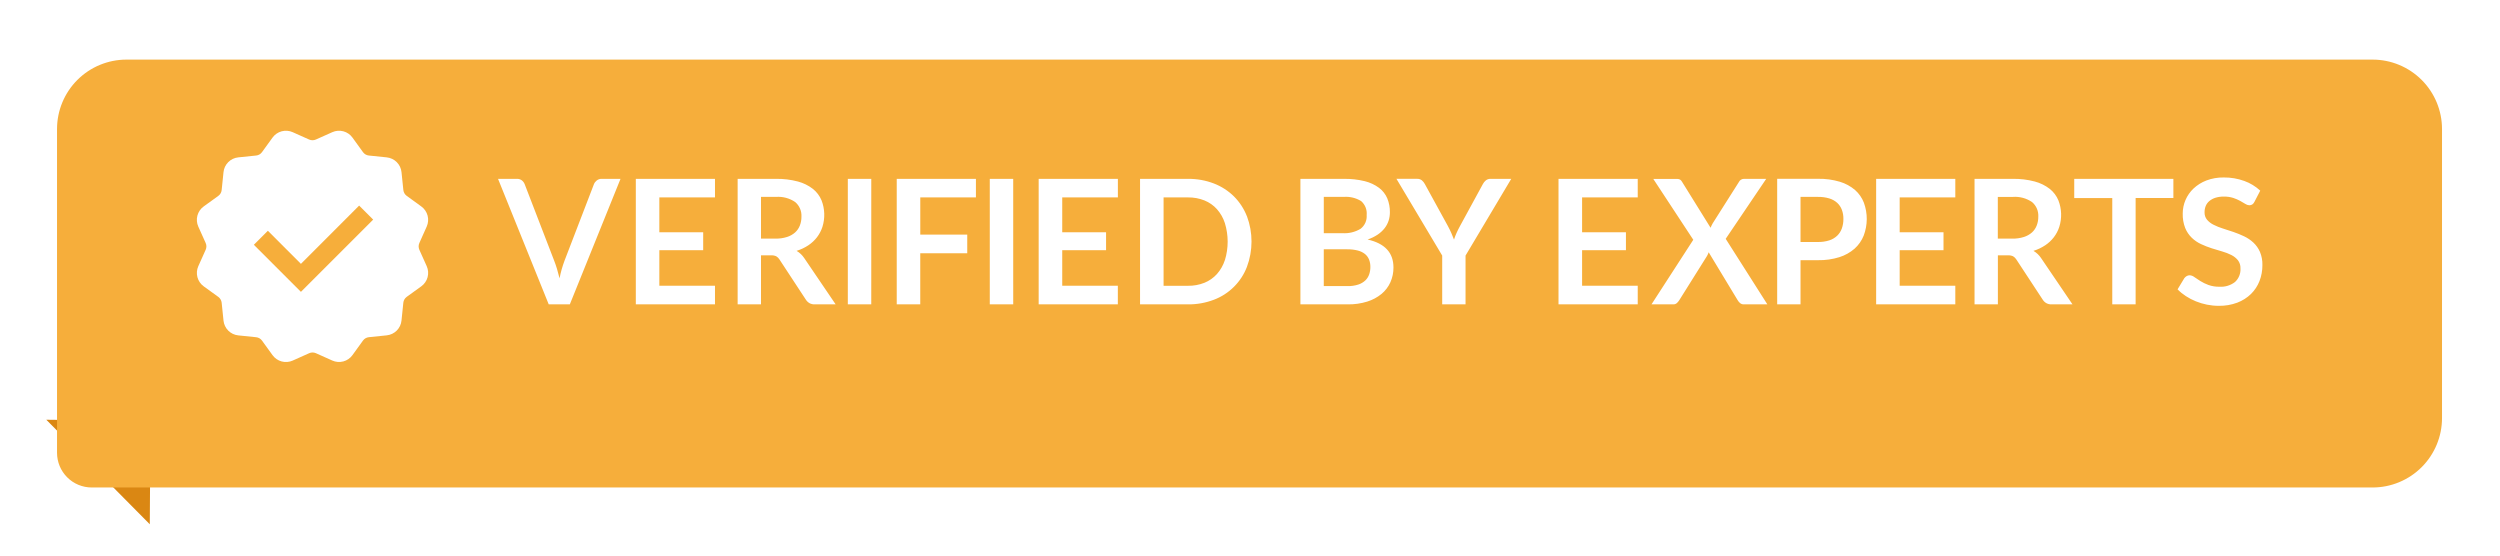 <svg width="216" height="48" viewBox="0 0 216 48" fill="none" xmlns="http://www.w3.org/2000/svg">
<g clip-path="url(#clip0_1_2139)">
<path fill-rule="evenodd" clip-rule="evenodd" d="M4 36.265C4 36.265 7.414 36.325 13 36.297L12.942 45.297L4 36.265Z" fill="#DA8713"/>
<g filter="url(#filter0_d_1_2139)">
<path d="M10 2.297H204.063C205.654 2.297 207.18 2.929 208.306 4.054C209.431 5.179 210.063 6.706 210.063 8.297V33.266C210.063 34.857 209.431 36.383 208.306 37.508C207.18 38.634 205.654 39.266 204.063 39.266H7C6.204 39.266 5.441 38.95 4.879 38.387C4.316 37.825 4 37.062 4 36.266V8.297C4 6.706 4.632 5.179 5.757 4.054C6.883 2.929 8.409 2.297 10 2.297Z" fill="#F6AE3B"/>
</g>
<path fill-rule="evenodd" clip-rule="evenodd" d="M47.41 26.297H49.233L53.613 15.452H51.985C51.83 15.447 51.678 15.498 51.557 15.595C51.451 15.678 51.368 15.786 51.317 15.91L48.774 22.525C48.588 23.02 48.445 23.529 48.346 24.048C48.276 23.763 48.202 23.491 48.125 23.234C48.047 22.977 47.966 22.74 47.881 22.525L45.331 15.91C45.279 15.78 45.194 15.666 45.083 15.58C44.959 15.49 44.808 15.445 44.655 15.452H43.03L47.41 26.297ZM54.935 15.452V26.297H61.775V24.685H56.967V21.617H60.755V20.065H56.967V17.057H61.775V15.452H54.935ZM66.612 22.06C66.767 22.051 66.923 22.079 67.066 22.142C67.181 22.209 67.278 22.305 67.347 22.419L69.627 25.892C69.705 26.015 69.812 26.118 69.938 26.192C70.075 26.265 70.228 26.302 70.384 26.297H72.2L69.485 22.297C69.315 22.041 69.09 21.828 68.825 21.674C69.185 21.563 69.527 21.402 69.841 21.194C70.128 21.003 70.381 20.767 70.591 20.494C70.794 20.227 70.951 19.928 71.056 19.609C71.294 18.856 71.268 18.044 70.981 17.309C70.82 16.923 70.565 16.584 70.238 16.323C69.852 16.024 69.41 15.806 68.938 15.682C68.318 15.518 67.679 15.441 67.038 15.453H63.732V26.297H65.75V22.06H66.612ZM65.75 17.012H67.04C67.628 16.967 68.213 17.123 68.701 17.454C68.884 17.608 69.028 17.803 69.123 18.024C69.217 18.244 69.259 18.483 69.245 18.722C69.248 18.981 69.202 19.238 69.11 19.48C69.022 19.709 68.882 19.914 68.701 20.08C68.498 20.259 68.259 20.393 68.001 20.474C67.679 20.575 67.344 20.623 67.007 20.617H65.75V17.017V17.012ZM75.278 15.452H73.252V26.297H75.277L75.278 15.452ZM77.478 15.452V26.297H79.51V21.88H83.57V20.267H79.512V17.057H84.32V15.452H77.48H77.478ZM87.541 15.452H85.517V26.297H87.542L87.541 15.452ZM89.741 15.452V26.297H96.581V24.685H91.777V21.617H95.564V20.065H91.777V17.057H96.585V15.452H89.745H89.741ZM107.733 18.685C107.483 18.042 107.102 17.459 106.615 16.971C106.12 16.484 105.53 16.104 104.883 15.854C104.168 15.58 103.407 15.444 102.641 15.454H98.5V26.297H102.641C103.407 26.306 104.167 26.17 104.883 25.897C105.531 25.652 106.119 25.272 106.61 24.784C107.102 24.295 107.484 23.709 107.733 23.062C108.263 21.651 108.264 20.096 107.737 18.685H107.733ZM105.828 22.476C105.685 22.919 105.452 23.327 105.145 23.676C104.848 24.005 104.48 24.263 104.069 24.43C103.615 24.611 103.129 24.7 102.641 24.692H100.533V17.057H102.641C103.129 17.049 103.615 17.138 104.069 17.319C104.48 17.486 104.848 17.744 105.145 18.073C105.452 18.422 105.685 18.83 105.828 19.273C106.149 20.316 106.151 21.432 105.832 22.476H105.828ZM116.45 26.297C117.019 26.306 117.586 26.225 118.13 26.057C118.581 25.918 119.001 25.692 119.367 25.393C119.695 25.119 119.957 24.774 120.132 24.384C120.309 23.983 120.399 23.548 120.395 23.109C120.395 21.834 119.65 21.029 118.16 20.694C118.466 20.593 118.757 20.451 119.026 20.274C119.253 20.122 119.456 19.937 119.626 19.723C119.779 19.528 119.897 19.307 119.975 19.071C120.05 18.835 120.088 18.588 120.087 18.34C120.093 17.929 120.017 17.521 119.862 17.14C119.709 16.781 119.464 16.468 119.153 16.232C118.783 15.959 118.362 15.763 117.916 15.654C117.321 15.509 116.709 15.442 116.097 15.454H112.355V26.297H116.45ZM116.412 21.542C116.718 21.536 117.023 21.571 117.32 21.647C117.543 21.703 117.753 21.805 117.935 21.947C118.091 22.075 118.212 22.24 118.287 22.427C118.365 22.629 118.403 22.844 118.4 23.061C118.402 23.278 118.368 23.493 118.3 23.699C118.233 23.898 118.12 24.078 117.97 24.224C117.796 24.387 117.589 24.51 117.363 24.584C117.059 24.682 116.741 24.727 116.422 24.719H114.374V21.539H116.414L116.412 21.542ZM114.372 17.012H116.1C116.625 16.971 117.15 17.097 117.6 17.372C117.77 17.52 117.903 17.707 117.987 17.917C118.07 18.127 118.102 18.354 118.08 18.579C118.098 18.806 118.06 19.035 117.967 19.244C117.874 19.452 117.73 19.634 117.548 19.772C117.078 20.052 116.534 20.183 115.988 20.147H114.375V17.012H114.372ZM130.572 15.452H128.787C128.634 15.446 128.484 15.497 128.367 15.595C128.265 15.68 128.181 15.785 128.12 15.903L126.147 19.525C126.032 19.735 125.932 19.935 125.847 20.125C125.761 20.315 125.688 20.506 125.626 20.699C125.555 20.514 125.478 20.325 125.393 20.133C125.308 19.941 125.208 19.733 125.093 19.522L123.106 15.9C123.041 15.777 122.953 15.668 122.847 15.578C122.728 15.488 122.58 15.442 122.431 15.45H120.653L124.606 22.08V26.297H126.623V22.082L130.572 15.452ZM134.655 15.452V26.297H141.5V24.685H136.693V21.617H140.481V20.065H136.693V17.057H141.5V15.452H134.661H134.655ZM142.689 26.297H144.58C144.69 26.3 144.797 26.261 144.88 26.188C144.956 26.118 145.023 26.039 145.08 25.952L147.488 22.112C147.512 22.067 147.537 22.018 147.562 21.966C147.588 21.911 147.611 21.855 147.63 21.797L150.143 25.952C150.198 26.043 150.267 26.124 150.349 26.192C150.441 26.265 150.557 26.303 150.675 26.297H152.7L149.1 20.635L152.6 15.453H150.665C150.575 15.455 150.488 15.482 150.412 15.531C150.337 15.58 150.276 15.649 150.238 15.73L147.977 19.297C147.94 19.359 147.907 19.423 147.877 19.488C147.847 19.551 147.819 19.614 147.795 19.679L145.322 15.697C145.282 15.622 145.224 15.559 145.153 15.513C145.059 15.469 144.956 15.45 144.853 15.457H142.843L146.3 20.717L142.689 26.297ZM157.08 22.48C157.705 22.492 158.328 22.403 158.925 22.218C159.408 22.066 159.855 21.816 160.238 21.483C160.584 21.172 160.853 20.786 161.025 20.354C161.37 19.44 161.376 18.432 161.04 17.515C160.878 17.092 160.615 16.714 160.275 16.415C159.891 16.089 159.445 15.847 158.963 15.703C158.352 15.522 157.717 15.436 157.08 15.448H153.548V26.297H155.565V22.48H157.08ZM155.565 17.012H157.08C157.407 17.006 157.734 17.05 158.048 17.143C158.3 17.218 158.533 17.347 158.73 17.522C158.91 17.687 159.049 17.893 159.135 18.122C159.228 18.374 159.274 18.641 159.27 18.91C159.274 19.192 159.228 19.473 159.135 19.739C159.051 19.977 158.912 20.193 158.73 20.369C158.535 20.551 158.302 20.688 158.048 20.769C157.735 20.867 157.408 20.914 157.08 20.908H155.565V17.012ZM162.099 15.452V26.297H168.939V24.685H164.132V21.617H167.919V20.065H164.132V17.057H168.939V15.452H162.1H162.099ZM173.477 22.06C173.632 22.051 173.787 22.079 173.93 22.142C174.045 22.209 174.142 22.305 174.212 22.419L176.492 25.892C176.57 26.016 176.676 26.119 176.803 26.192C176.94 26.266 177.093 26.302 177.249 26.297H179.064L176.349 22.297C176.179 22.041 175.954 21.828 175.689 21.674C176.049 21.564 176.391 21.402 176.705 21.194C176.992 21.004 177.245 20.767 177.455 20.494C177.659 20.227 177.816 19.928 177.92 19.609C178.159 18.856 178.133 18.044 177.845 17.309C177.685 16.923 177.429 16.584 177.103 16.323C176.717 16.024 176.275 15.806 175.803 15.682C175.183 15.518 174.544 15.441 173.903 15.453H170.6V26.297H172.617V22.06H173.48H173.477ZM172.614 17.013H173.904C174.492 16.968 175.077 17.124 175.565 17.455C175.748 17.609 175.892 17.804 175.987 18.024C176.081 18.245 176.123 18.484 176.109 18.723C176.112 18.982 176.066 19.239 175.974 19.481C175.886 19.71 175.746 19.916 175.565 20.081C175.362 20.26 175.123 20.395 174.865 20.475C174.543 20.576 174.208 20.624 173.871 20.618H172.611V17.018L172.614 17.013ZM179.214 15.453V17.111H182.5V26.297H184.518V17.11H187.78V15.452H179.222L179.214 15.453ZM195.284 16.473C194.886 16.102 194.416 15.816 193.904 15.633C193.336 15.428 192.737 15.327 192.134 15.333C191.619 15.324 191.108 15.413 190.627 15.595C190.213 15.754 189.835 15.991 189.513 16.295C189.221 16.573 188.989 16.907 188.829 17.277C188.67 17.647 188.588 18.045 188.587 18.448C188.575 18.874 188.647 19.299 188.8 19.697C188.929 20.014 189.122 20.302 189.367 20.541C189.601 20.767 189.872 20.952 190.167 21.089C190.464 21.228 190.77 21.348 191.082 21.449C191.392 21.549 191.697 21.641 191.997 21.726C192.273 21.802 192.541 21.907 192.797 22.037C193.015 22.147 193.208 22.302 193.363 22.491C193.512 22.693 193.588 22.94 193.577 23.191C193.59 23.41 193.555 23.628 193.473 23.831C193.391 24.035 193.265 24.217 193.104 24.365C192.723 24.659 192.249 24.804 191.769 24.774C191.441 24.782 191.114 24.729 190.805 24.62C190.561 24.53 190.326 24.416 190.105 24.279C189.905 24.154 189.733 24.041 189.591 23.938C189.475 23.846 189.333 23.792 189.186 23.784C189.095 23.783 189.005 23.808 188.927 23.855C188.85 23.901 188.782 23.961 188.727 24.031L188.142 24.999C188.358 25.22 188.598 25.416 188.858 25.584C189.13 25.762 189.419 25.912 189.72 26.034C190.031 26.16 190.354 26.257 190.684 26.323C191.02 26.39 191.361 26.424 191.704 26.423C192.25 26.433 192.792 26.34 193.304 26.149C193.745 25.982 194.147 25.727 194.486 25.399C194.807 25.083 195.057 24.702 195.221 24.282C195.39 23.843 195.475 23.376 195.472 22.906C195.483 22.512 195.41 22.121 195.258 21.758C195.125 21.456 194.933 21.184 194.692 20.958C194.454 20.738 194.184 20.556 193.892 20.418C193.593 20.276 193.286 20.151 192.973 20.043C192.659 19.936 192.353 19.836 192.054 19.743C191.779 19.658 191.511 19.55 191.254 19.42C191.037 19.315 190.844 19.167 190.687 18.985C190.541 18.805 190.466 18.579 190.474 18.348C190.47 18.159 190.504 17.972 190.574 17.797C190.643 17.63 190.752 17.482 190.892 17.366C191.047 17.239 191.225 17.144 191.417 17.085C191.654 17.014 191.9 16.98 192.148 16.985C192.421 16.98 192.694 17.019 192.955 17.101C193.162 17.169 193.363 17.256 193.555 17.36C193.725 17.46 193.872 17.541 193.998 17.619C194.097 17.688 194.214 17.728 194.335 17.735C194.426 17.737 194.515 17.714 194.594 17.668C194.677 17.609 194.743 17.529 194.785 17.436L195.284 16.473Z" fill="white"/>
<path fill-rule="evenodd" clip-rule="evenodd" d="M26.709 30.518L25.289 31.154C24.99 31.288 24.653 31.315 24.336 31.23C24.02 31.145 23.741 30.954 23.549 30.688L22.637 29.428C22.578 29.346 22.503 29.278 22.416 29.228C22.329 29.178 22.232 29.146 22.132 29.136L20.585 28.977C20.259 28.944 19.954 28.799 19.722 28.567C19.49 28.334 19.345 28.029 19.311 27.703L19.152 26.156C19.142 26.056 19.11 25.959 19.06 25.872C19.01 25.785 18.942 25.71 18.86 25.651L17.6 24.739C17.334 24.547 17.143 24.269 17.058 23.952C16.973 23.635 17 23.298 17.134 22.999L17.77 21.58C17.811 21.488 17.833 21.389 17.833 21.288C17.833 21.187 17.811 21.088 17.77 20.996L17.133 19.577C16.999 19.278 16.972 18.941 17.057 18.624C17.142 18.307 17.333 18.029 17.599 17.837L18.86 16.926C18.942 16.867 19.01 16.792 19.06 16.705C19.11 16.618 19.142 16.521 19.152 16.421L19.311 14.874C19.344 14.547 19.488 14.242 19.72 14.009C19.952 13.776 20.257 13.631 20.584 13.597L22.131 13.438C22.231 13.428 22.328 13.396 22.415 13.346C22.502 13.296 22.577 13.227 22.636 13.146L23.548 11.886C23.741 11.62 24.018 11.429 24.335 11.344C24.652 11.259 24.989 11.286 25.288 11.42L26.708 12.055C26.8 12.096 26.899 12.117 27 12.117C27.101 12.117 27.2 12.096 27.292 12.055L28.712 11.42C29.012 11.286 29.348 11.259 29.665 11.344C29.982 11.429 30.26 11.62 30.452 11.886L31.363 13.146C31.422 13.227 31.497 13.296 31.584 13.346C31.672 13.396 31.768 13.428 31.868 13.438L33.416 13.597C33.742 13.631 34.047 13.776 34.279 14.008C34.511 14.24 34.657 14.545 34.69 14.871L34.849 16.418C34.859 16.518 34.891 16.615 34.941 16.702C34.992 16.789 35.06 16.864 35.141 16.923L36.4 17.837C36.666 18.029 36.858 18.307 36.943 18.624C37.028 18.941 37.001 19.277 36.867 19.577L36.232 20.997C36.191 21.089 36.17 21.188 36.17 21.289C36.17 21.39 36.191 21.489 36.232 21.581L36.868 22.997C37.002 23.297 37.029 23.633 36.944 23.95C36.859 24.267 36.667 24.545 36.401 24.737L35.14 25.648C35.059 25.707 34.99 25.782 34.94 25.869C34.89 25.956 34.858 26.053 34.848 26.153L34.689 27.7C34.656 28.026 34.51 28.331 34.278 28.563C34.046 28.795 33.742 28.94 33.415 28.974L31.867 29.133C31.767 29.143 31.671 29.175 31.583 29.225C31.496 29.275 31.421 29.343 31.362 29.425L30.451 30.685C30.259 30.951 29.981 31.142 29.664 31.227C29.347 31.312 29.011 31.285 28.711 31.151L27.291 30.515C27.199 30.475 27.1 30.454 27 30.454C26.899 30.455 26.8 30.477 26.709 30.518ZM23.144 19.938L21.933 21.149L26 25.215L32.243 18.974L31.03 17.763L26 22.797L23.144 19.938Z" fill="white"/>
</g>
<defs>
<filter id="filter0_d_1_2139" x="0.029" y="0.252" width="215.859" height="46.765" filterUnits="userSpaceOnUse" color-interpolation-filters="sRGB">
<feFlood flood-opacity="0" result="BackgroundImageFix"/>
<feColorMatrix in="SourceAlpha" type="matrix" values="0 0 0 0 0 0 0 0 0 0 0 0 0 0 0 0 0 0 127 0" result="hardAlpha"/>
<feOffset dx="0.927" dy="2.853"/>
<feGaussianBlur stdDeviation="2.449"/>
<feColorMatrix type="matrix" values="0 0 0 0 0.847 0 0 0 0 0.616 0 0 0 0 0.125 0 0 0 0.72 0"/>
<feBlend mode="normal" in2="BackgroundImageFix" result="effect1_dropShadow_1_2139"/>
<feBlend mode="normal" in="SourceGraphic" in2="effect1_dropShadow_1_2139" result="shape"/>
</filter>
<clipPath id="clip0_1_2139">
<rect width="216" height="47" fill="white" transform="translate(0 0.297)"/>
</clipPath>
</defs>
</svg>
